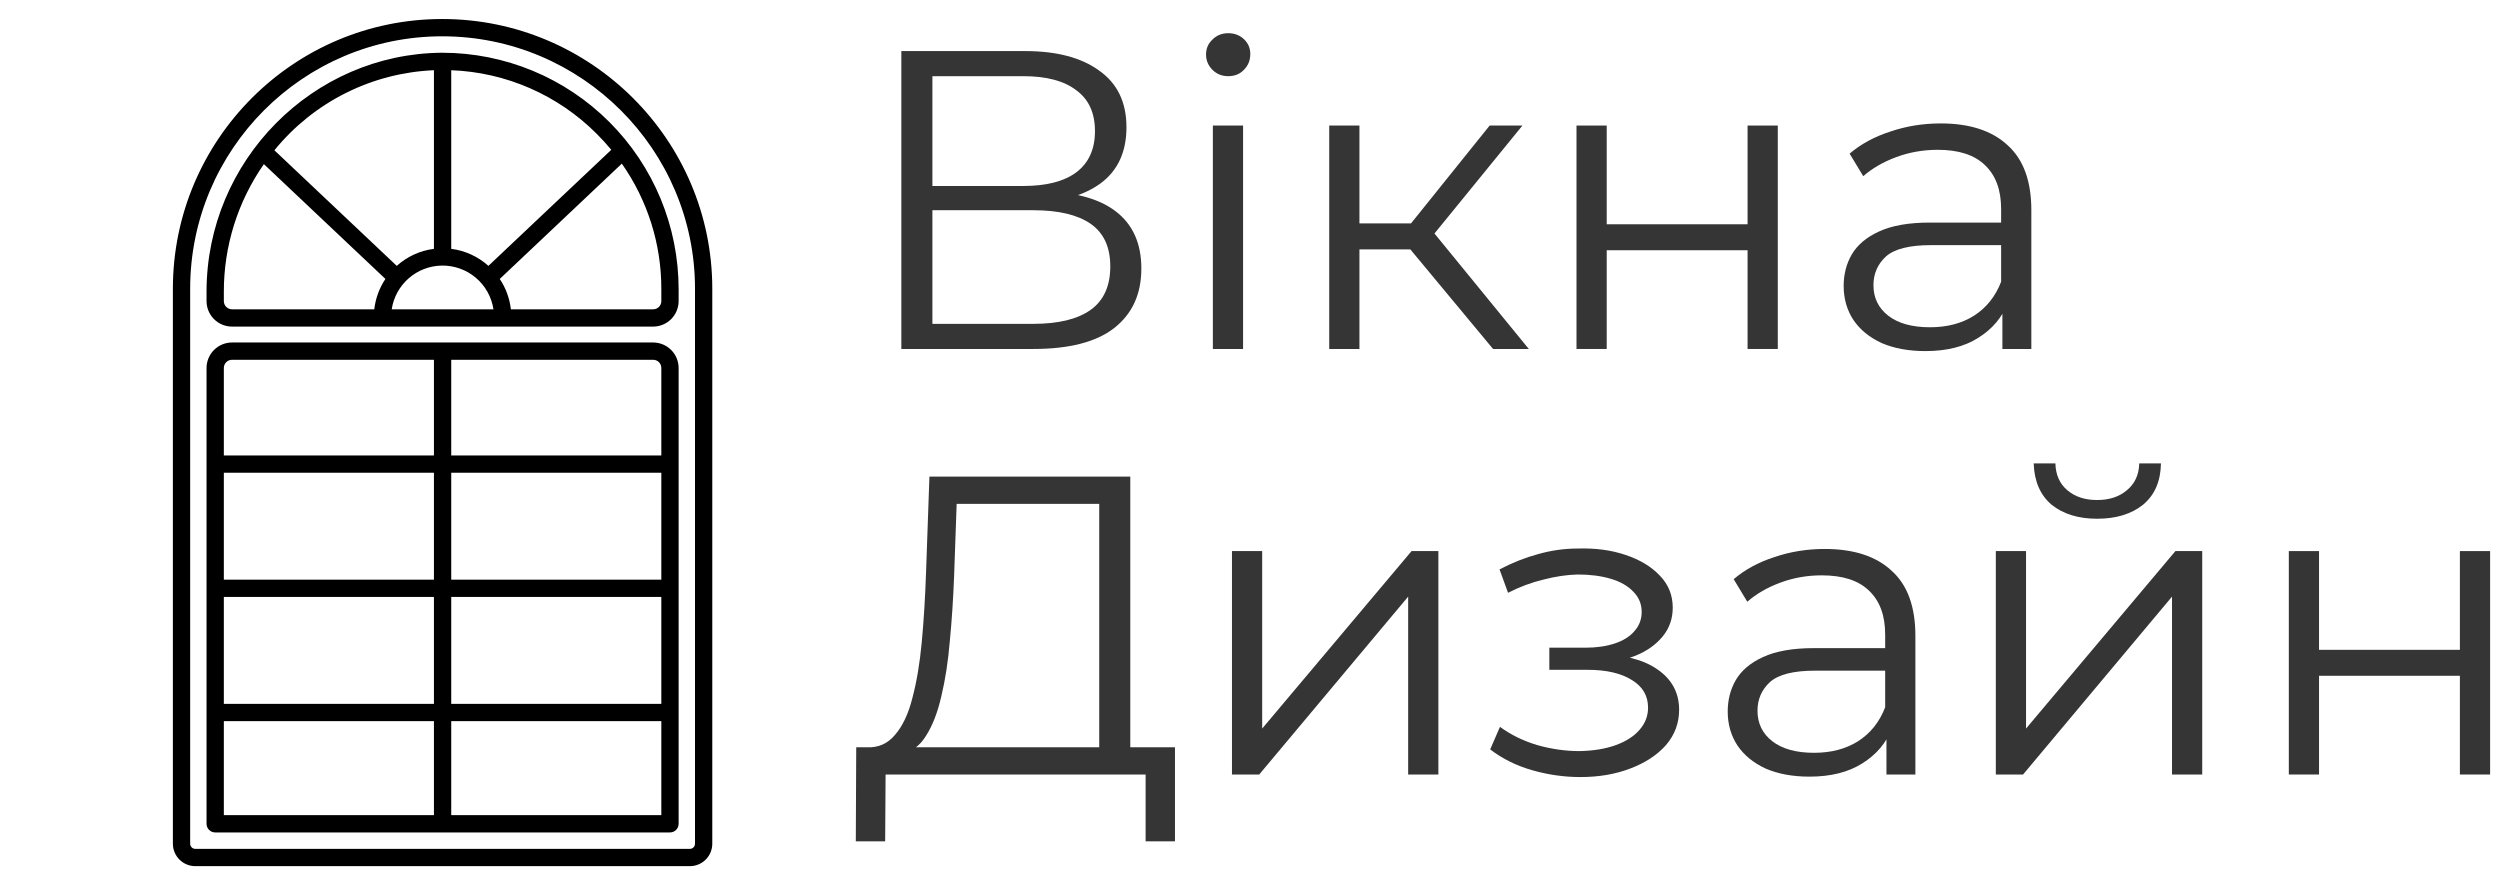 <?xml version="1.0" encoding="UTF-8"?> <svg xmlns="http://www.w3.org/2000/svg" width="209" height="74" viewBox="0 0 209 74" fill="none"> <path d="M75.352 29.174V4.27H85.704C88.337 4.27 90.401 4.815 91.895 5.906C93.413 6.973 94.172 8.551 94.172 10.638C94.172 12.701 93.448 14.267 92.002 15.334C90.555 16.378 88.657 16.899 86.309 16.899L86.914 16.01C89.689 16.01 91.8 16.555 93.247 17.646C94.694 18.738 95.417 20.338 95.417 22.449C95.417 24.584 94.658 26.244 93.14 27.43C91.646 28.592 89.393 29.174 86.38 29.174H75.352ZM77.949 27.074H86.38C88.491 27.074 90.092 26.683 91.183 25.9C92.274 25.118 92.82 23.908 92.82 22.271C92.82 20.659 92.274 19.473 91.183 18.714C90.092 17.955 88.491 17.575 86.38 17.575H77.949V27.074ZM77.949 15.547H85.562C87.483 15.547 88.954 15.168 89.974 14.409C91.017 13.626 91.539 12.476 91.539 10.958C91.539 9.44 91.017 8.302 89.974 7.543C88.954 6.76 87.483 6.369 85.562 6.369H77.949V15.547Z" fill="#353535"></path> <path d="M101.395 29.174V10.496H103.921V29.174H101.395ZM102.675 6.369C102.154 6.369 101.715 6.191 101.359 5.835C101.003 5.479 100.825 5.052 100.825 4.554C100.825 4.056 101.003 3.641 101.359 3.309C101.715 2.953 102.154 2.775 102.675 2.775C103.197 2.775 103.636 2.941 103.992 3.273C104.348 3.606 104.525 4.021 104.525 4.519C104.525 5.04 104.348 5.479 103.992 5.835C103.66 6.191 103.221 6.369 102.675 6.369Z" fill="#353535"></path> <path d="M124.82 29.174L117.135 19.924L119.234 18.678L127.808 29.174H124.82ZM111.123 29.174V10.496H113.649V29.174H111.123ZM112.866 20.849V18.678H118.879V20.849H112.866ZM119.448 20.101L117.1 19.746L124.535 10.496H127.275L119.448 20.101Z" fill="#353535"></path> <path d="M131.795 29.174V10.496H134.321V18.749H146.097V10.496H148.623V29.174H146.097V20.92H134.321V29.174H131.795Z" fill="#353535"></path> <path d="M167.4 29.174V25.047L167.294 24.371V17.469C167.294 15.88 166.843 14.658 165.942 13.804C165.064 12.95 163.748 12.524 161.993 12.524C160.783 12.524 159.633 12.725 158.542 13.128C157.451 13.531 156.526 14.065 155.767 14.729L154.628 12.844C155.577 12.037 156.716 11.421 158.044 10.994C159.372 10.543 160.771 10.318 162.242 10.318C164.661 10.318 166.523 10.922 167.827 12.132C169.156 13.318 169.82 15.132 169.82 17.575V29.174H167.4ZM160.961 29.351C159.562 29.351 158.34 29.126 157.297 28.675C156.277 28.201 155.494 27.561 154.949 26.754C154.403 25.924 154.13 24.975 154.13 23.908C154.13 22.936 154.356 22.058 154.806 21.275C155.281 20.469 156.04 19.829 157.083 19.354C158.15 18.856 159.574 18.607 161.352 18.607H167.792V20.493H161.424C159.621 20.493 158.364 20.813 157.652 21.453C156.965 22.094 156.621 22.888 156.621 23.837C156.621 24.904 157.036 25.758 157.866 26.398C158.696 27.039 159.858 27.359 161.352 27.359C162.775 27.359 163.997 27.039 165.017 26.398C166.06 25.734 166.819 24.786 167.294 23.552L167.863 25.296C167.389 26.529 166.558 27.513 165.373 28.248C164.21 28.984 162.74 29.351 160.961 29.351Z" fill="#353535"></path> <path d="M91.895 63.504V42.122H79.977L79.763 48.17C79.692 50.044 79.573 51.846 79.407 53.578C79.265 55.285 79.028 56.827 78.696 58.203C78.388 59.555 77.961 60.658 77.415 61.511C76.893 62.365 76.206 62.863 75.352 63.006L72.47 62.472C73.419 62.519 74.201 62.175 74.818 61.44C75.458 60.705 75.945 59.673 76.277 58.345C76.632 57.017 76.893 55.463 77.059 53.684C77.225 51.906 77.344 49.984 77.415 47.921L77.7 39.845H94.492V63.504H91.895ZM71.545 70.335L71.581 62.472H98.228V70.335H95.773V64.749H74.035L74 70.335H71.545Z" fill="#353535"></path> <path d="M102.993 64.749V46.071H105.519V60.907L118.006 46.071H120.248V64.749H117.722V49.878L105.27 64.749H102.993Z" fill="#353535"></path> <path d="M132.121 64.962C130.769 64.962 129.429 64.773 128.101 64.393C126.773 64.014 125.599 63.433 124.579 62.65L125.397 60.764C126.298 61.428 127.342 61.938 128.528 62.294C129.714 62.626 130.888 62.792 132.05 62.792C133.212 62.769 134.22 62.602 135.074 62.294C135.928 61.986 136.592 61.559 137.066 61.013C137.541 60.468 137.778 59.851 137.778 59.163C137.778 58.167 137.327 57.396 136.426 56.851C135.525 56.282 134.291 55.997 132.726 55.997H129.524V54.147H132.548C133.473 54.147 134.291 54.028 135.003 53.791C135.714 53.554 136.26 53.21 136.639 52.76C137.042 52.309 137.244 51.775 137.244 51.158C137.244 50.494 137.007 49.925 136.533 49.451C136.082 48.977 135.453 48.621 134.647 48.383C133.841 48.146 132.927 48.028 131.908 48.028C130.983 48.051 130.022 48.194 129.026 48.455C128.03 48.692 127.045 49.059 126.073 49.558L125.361 47.601C126.452 47.032 127.532 46.605 128.599 46.32C129.69 46.012 130.781 45.858 131.872 45.858C133.366 45.81 134.706 45.988 135.892 46.391C137.102 46.794 138.062 47.376 138.774 48.135C139.485 48.87 139.841 49.759 139.841 50.803C139.841 51.728 139.557 52.534 138.987 53.222C138.418 53.91 137.659 54.444 136.71 54.823C135.762 55.202 134.683 55.392 133.473 55.392L133.58 54.716C135.714 54.716 137.375 55.131 138.56 55.961C139.77 56.791 140.375 57.918 140.375 59.341C140.375 60.456 140.007 61.44 139.272 62.294C138.537 63.124 137.541 63.776 136.284 64.251C135.05 64.725 133.663 64.962 132.121 64.962Z" fill="#353535"></path> <path d="M157.707 64.749V60.622L157.6 59.946V53.044C157.6 51.455 157.15 50.233 156.249 49.38C155.371 48.526 154.055 48.099 152.3 48.099C151.09 48.099 149.94 48.3 148.849 48.704C147.758 49.107 146.833 49.641 146.074 50.305L144.935 48.419C145.884 47.613 147.022 46.996 148.35 46.569C149.679 46.118 151.078 45.893 152.549 45.893C154.968 45.893 156.83 46.498 158.134 47.708C159.462 48.894 160.126 50.708 160.126 53.151V64.749H157.707ZM151.268 64.927C149.868 64.927 148.647 64.701 147.603 64.251C146.584 63.776 145.801 63.136 145.255 62.33C144.71 61.5 144.437 60.551 144.437 59.483C144.437 58.511 144.662 57.633 145.113 56.851C145.587 56.044 146.346 55.404 147.39 54.93C148.457 54.432 149.88 54.183 151.659 54.183H158.099V56.068H151.73C149.928 56.068 148.671 56.388 147.959 57.029C147.271 57.669 146.927 58.464 146.927 59.412C146.927 60.48 147.342 61.334 148.173 61.974C149.003 62.614 150.165 62.934 151.659 62.934C153.082 62.934 154.304 62.614 155.324 61.974C156.367 61.31 157.126 60.361 157.6 59.128L158.17 60.871C157.695 62.104 156.865 63.089 155.679 63.824C154.517 64.559 153.047 64.927 151.268 64.927Z" fill="#353535"></path> <path d="M166.851 64.749V46.071H169.377V60.907L181.864 46.071H184.106V64.749H181.58V49.878L169.128 64.749H166.851ZM175.318 43.367C173.753 43.367 172.484 42.976 171.511 42.193C170.563 41.387 170.065 40.236 170.017 38.742H171.832C171.855 39.691 172.187 40.438 172.828 40.983C173.468 41.529 174.298 41.802 175.318 41.802C176.338 41.802 177.168 41.529 177.808 40.983C178.473 40.438 178.816 39.691 178.84 38.742H180.655C180.631 40.236 180.133 41.387 179.16 42.193C178.188 42.976 176.907 43.367 175.318 43.367Z" fill="#353535"></path> <path d="M191.345 64.749V46.071H193.871V54.325H205.647V46.071H208.173V64.749H205.647V56.495H193.871V64.749H191.345Z" fill="#353535"></path> <g clip-path="url(#clip0_202_3)"> <path d="M36.971 1.59C24.539 1.59 14.453 11.704 14.453 24.137V70.538C14.454 71.034 14.651 71.51 15.002 71.861C15.353 72.212 15.829 72.41 16.326 72.41H57.675C58.171 72.41 58.647 72.212 58.998 71.861C59.349 71.51 59.546 71.034 59.547 70.538V24.137C59.547 11.704 49.404 1.59 36.971 1.59ZM36.971 3.035C48.606 3.035 58.102 12.502 58.102 24.137V70.538C58.101 70.651 58.056 70.76 57.976 70.84C57.896 70.92 57.788 70.965 57.675 70.965H16.326C16.212 70.965 16.104 70.92 16.024 70.84C15.944 70.76 15.899 70.651 15.898 70.538V24.137C15.898 12.502 25.336 3.035 36.971 3.035ZM36.971 4.409C26.154 4.471 17.267 13.432 17.267 24.384V25.172C17.267 25.736 17.492 26.278 17.891 26.678C18.29 27.078 18.832 27.303 19.396 27.304H54.603C55.168 27.303 55.71 27.078 56.109 26.678C56.508 26.278 56.732 25.736 56.733 25.172V24.174C56.731 18.933 54.649 13.907 50.943 10.201C47.238 6.495 42.212 4.411 36.971 4.409ZM37.723 5.87C42.298 6.041 46.639 7.937 49.875 11.177C50.309 11.608 50.718 12.057 51.104 12.523L40.831 22.226C39.964 21.446 38.88 20.95 37.723 20.804V5.87ZM36.277 5.87V20.804C35.12 20.95 34.036 21.447 33.169 22.227L22.939 12.564C24.562 10.568 26.59 8.939 28.89 7.785C31.189 6.631 33.707 5.979 36.277 5.87ZM51.984 13.679C54.143 16.753 55.297 20.419 55.287 24.175V25.172C55.288 25.354 55.216 25.528 55.087 25.657C54.959 25.786 54.785 25.859 54.603 25.859H42.71C42.607 24.951 42.288 24.08 41.779 23.32L51.984 13.679ZM22.06 13.722L32.221 23.319C31.712 24.079 31.393 24.95 31.29 25.858H19.397C19.215 25.858 19.041 25.785 18.913 25.656C18.785 25.528 18.712 25.353 18.713 25.172V24.384C18.708 20.571 19.877 16.848 22.06 13.722ZM36.913 22.203C37.957 22.182 38.973 22.541 39.771 23.213C40.57 23.886 41.097 24.826 41.254 25.858H32.746C32.899 24.856 33.4 23.939 34.163 23.27C34.925 22.601 35.899 22.223 36.913 22.203ZM19.397 28.632C18.832 28.633 18.29 28.858 17.891 29.257C17.492 29.657 17.268 30.199 17.267 30.764V68.869C17.267 69.061 17.343 69.245 17.479 69.38C17.614 69.516 17.798 69.592 17.99 69.592H56.01C56.202 69.592 56.386 69.516 56.521 69.38C56.657 69.245 56.733 69.061 56.733 68.869V30.763C56.732 30.198 56.508 29.657 56.109 29.257C55.709 28.858 55.168 28.633 54.603 28.632H19.397ZM37.723 30.077H54.603C54.785 30.077 54.959 30.15 55.087 30.279C55.216 30.407 55.288 30.582 55.287 30.764V38.076H37.723V30.077ZM19.397 30.077H36.277V38.076H18.713V30.764C18.712 30.582 18.784 30.408 18.913 30.279C19.041 30.15 19.215 30.078 19.397 30.077ZM18.713 39.52H36.277V48.459H18.713V39.52ZM37.723 39.52H55.287V48.459H37.723V39.52ZM18.713 49.904H36.277V58.843H18.713V49.904ZM37.723 49.904H55.287V58.843H37.723V49.904ZM18.713 60.288H36.277V68.147H18.713V60.288ZM37.723 60.288H55.287V68.147H37.723V60.288Z" fill="black"></path> </g> <defs> <clipPath id="clip0_202_3"> <rect width="74" height="74" fill="white"></rect> </clipPath> </defs> </svg> 